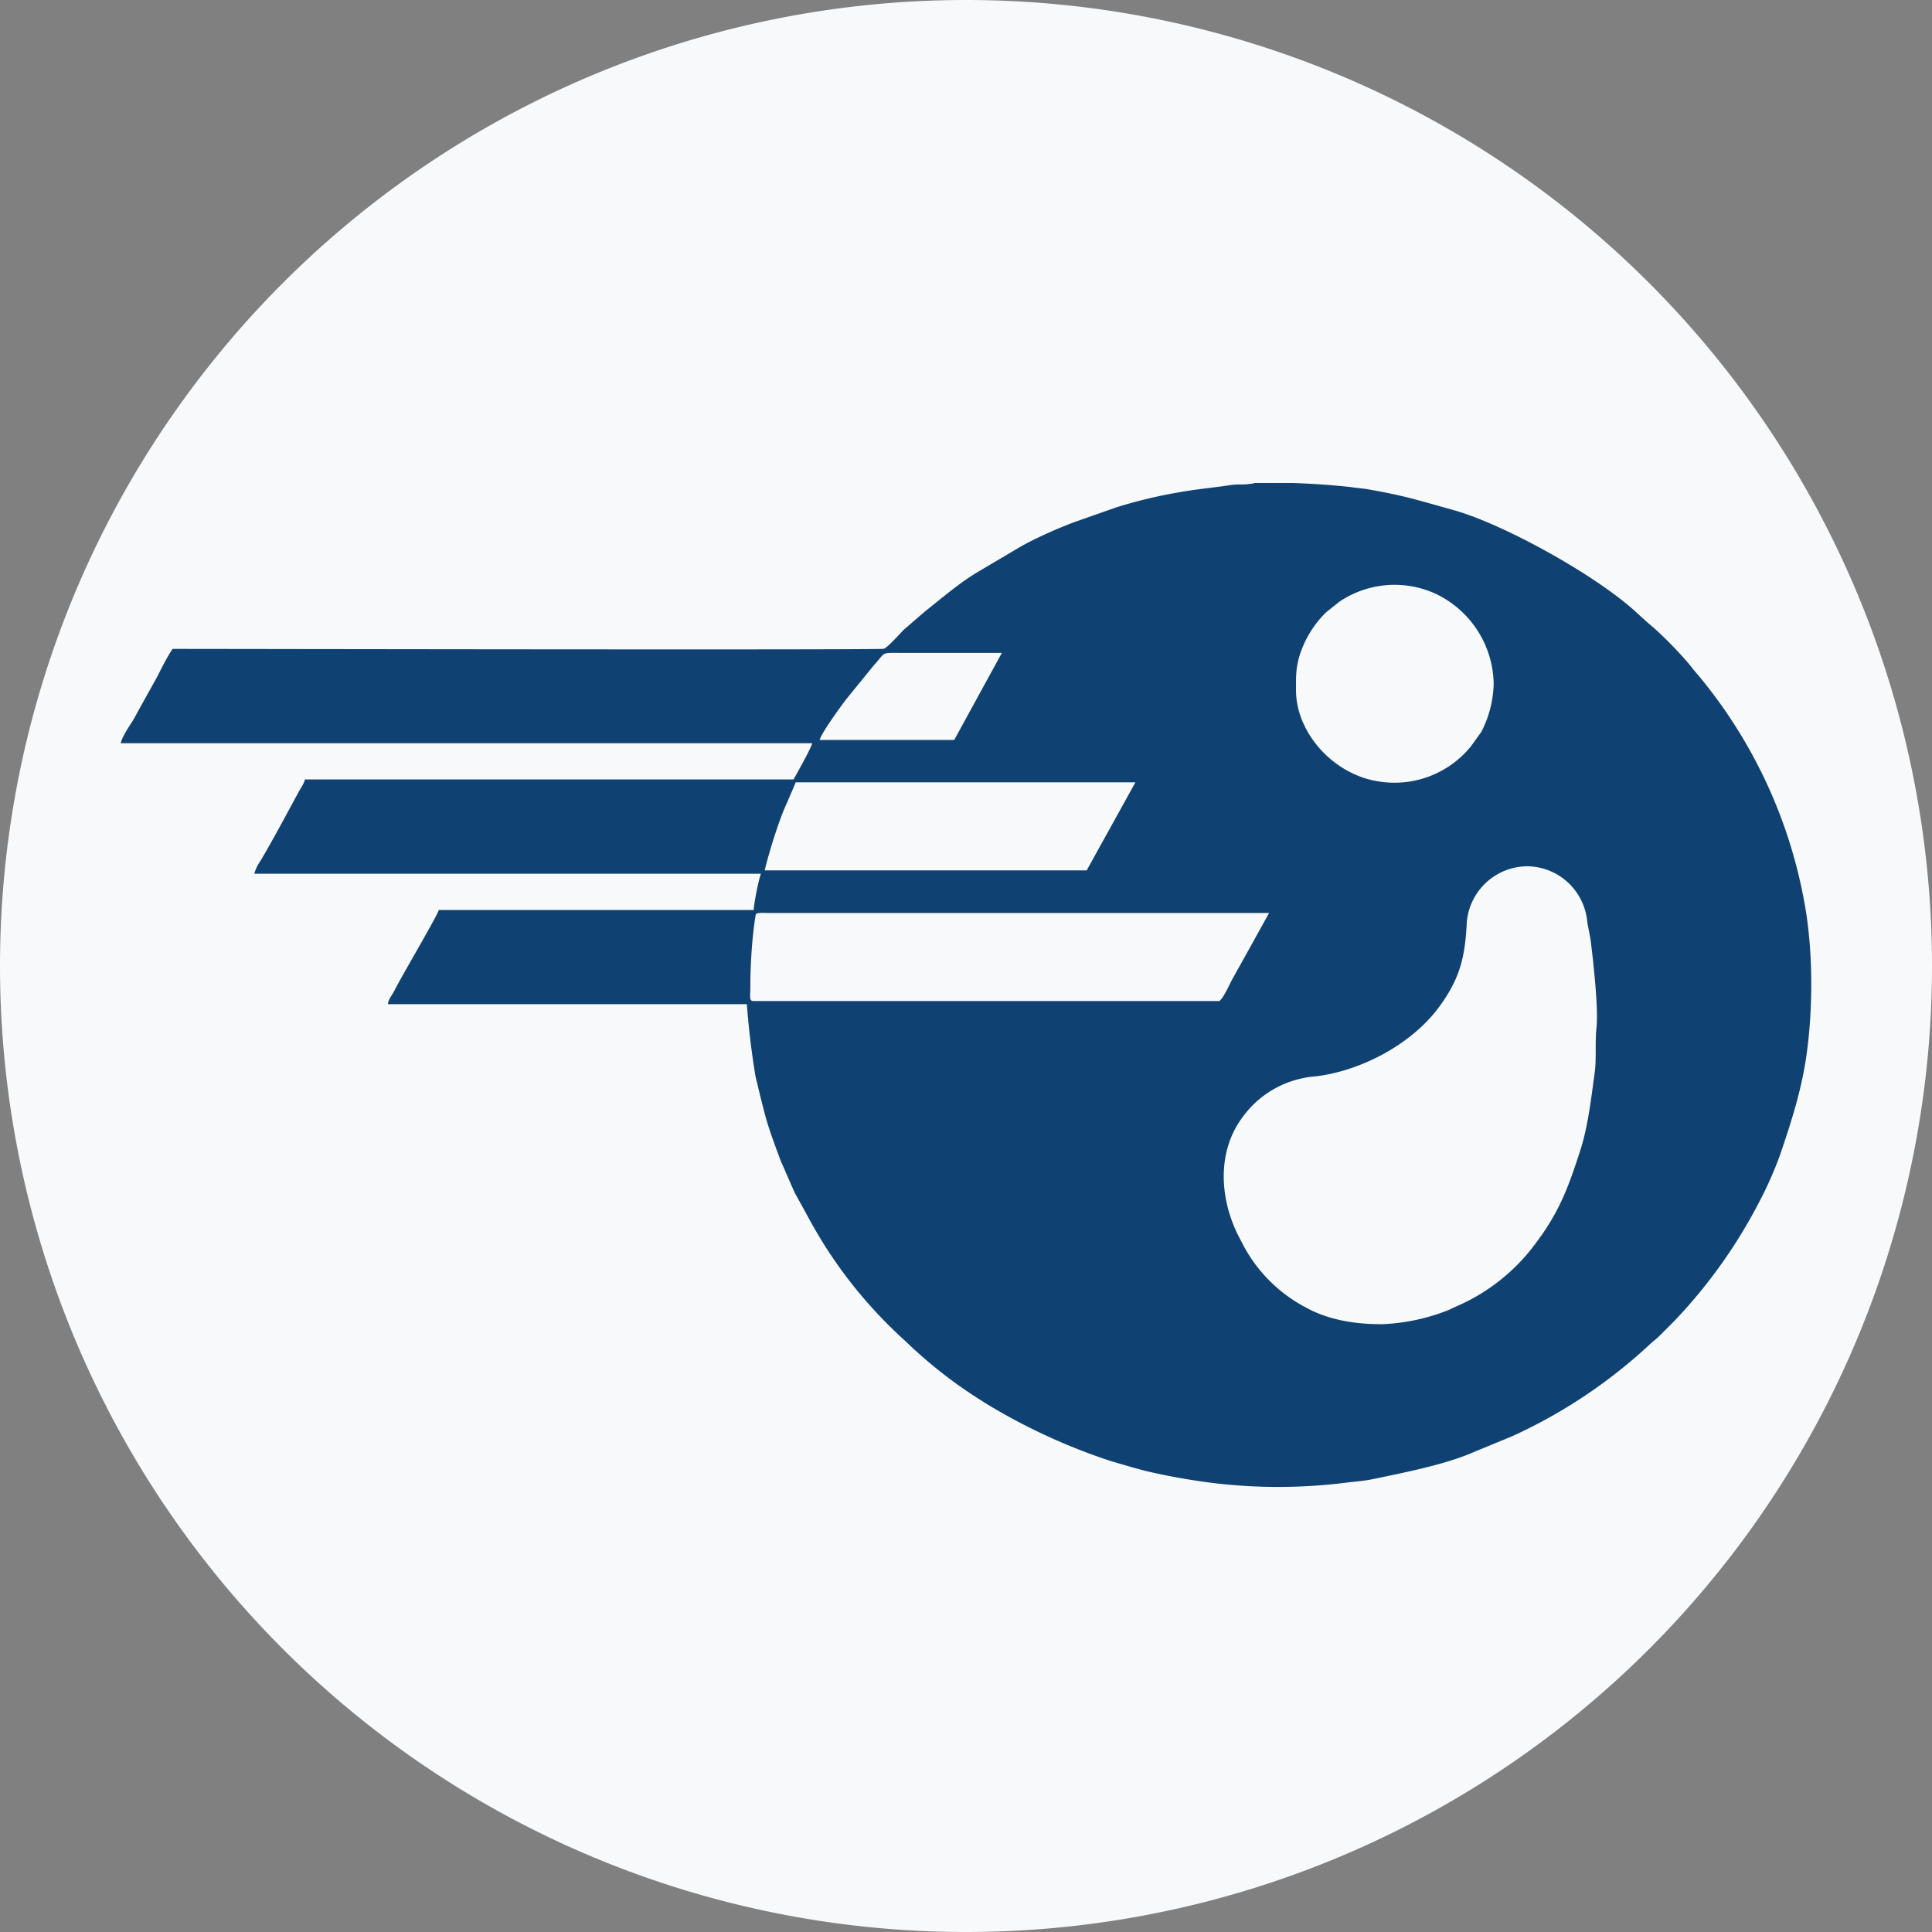 <?xml version="1.0" encoding="UTF-8"?>
<svg data-bbox="0 0 16 16" xmlns="http://www.w3.org/2000/svg" viewBox="0 0 16 16" height="16" width="16" data-type="color">
    <rect x="0" y="0" width="16" height="16" fill="#808080" stroke="none"/>
    <g>
        <path fill="#F8F9FA" d="M16 8A8 8 0 1 1 0 8a8 8 0 1 1 16 0z" data-color="1"/>
        <path fill="#0F4272" d="M7.903 6.128H6.788c.012-.054.171-.273.22-.337l.231-.284c.1-.108.05-.1.218-.1h.84l-.394.72Zm2.83-.412c0-.104-.003-.17.026-.275a.862.862 0 0 1 .222-.369l.11-.088a.817.817 0 0 1 .793-.069.84.84 0 0 1 .486.749.918.918 0 0 1-.101.395l-.086.12a.815.815 0 0 1-.78.29c-.366-.062-.67-.403-.67-.753ZM9 7.208H6.333c.033-.142.12-.423.182-.554l.075-.175h2.813l-.404.73H9Zm1.09 1.082H6.24c-.038 0-.026-.035-.026-.12 0-.188.015-.406.04-.567.007-.036 0-.038.037-.042.016-.002.058 0 .077 0h4.142l-.205.37c-.018.03-.03.056-.05.089l-.052.094c-.02.036-.082.178-.113.178V8.29ZM10.383 4h.323a6.4 6.4 0 0 1 .482.034c.037.006.086.01.122.015.328.056.437.095.733.177.41.115 1.181.541 1.51.847l.103.093c.1.08.275.26.356.363.018.024.039.048.058.07a4.072 4.072 0 0 1 .891 1.981c.053.364.051.792 0 1.155-.04.287-.127.56-.221.834a3.109 3.109 0 0 1-.16.364 4.271 4.271 0 0 1-.712 1.005l-.128.128c-.027.027-.043.036-.069.06a4.264 4.264 0 0 1-1.145.767l-.322.133c-.234.103-.574.169-.832.223-.077.016-.144.02-.226.03a4.493 4.493 0 0 1-1.089.004 5.387 5.387 0 0 1-.56-.099c-.038-.009-.065-.018-.102-.027l-.199-.058a4.995 4.995 0 0 1-.909-.404c-.057-.033-.106-.061-.161-.097a3.81 3.81 0 0 1-.625-.489 3.81 3.81 0 0 1-.685-.816c-.11-.181-.124-.218-.214-.378-.012-.023-.012-.02-.024-.045L6.5 9.692c-.015-.036-.025-.055-.039-.09-.046-.127-.096-.254-.131-.392-.018-.07-.035-.134-.053-.213-.007-.033-.018-.066-.024-.105a6.885 6.885 0 0 1-.068-.576H3.213c.003-.041.03-.068.05-.106.053-.109.356-.62.371-.674h2.608c0-.05.045-.27.06-.3H2.106a.336.336 0 0 1 .05-.105c.104-.174.221-.396.321-.579.018-.034.039-.058.048-.097h4.047c.023-.042.145-.257.154-.3H1c.013-.06.075-.146.108-.2l.055-.101.135-.242c.041-.08.082-.165.131-.238.446 0 5.844.01 5.89-.001.032-.01.134-.126.167-.159l.175-.151c.137-.108.27-.224.421-.317l.355-.21c.062-.037.148-.079.216-.11.078-.036.151-.066.23-.097l.361-.127a3.99 3.99 0 0 1 .526-.126c.154-.027.277-.037.43-.06.05-.007.103 0 .153-.009.01 0 .02-.003.032-.003L10.383 4Zm1.045 6.966c-.224 0-.438-.042-.604-.133a1.24 1.24 0 0 1-.515-.497l-.053-.101c-.154-.305-.18-.691.03-.977a.823.823 0 0 1 .609-.344c.38-.046.792-.266 1.018-.568.18-.242.221-.423.235-.717a.507.507 0 0 1 .497-.455.505.505 0 0 1 .5.46c.007.048.024.117.03.168.022.181.064.555.046.713-.013.127.002.251-.015.372-.03.219-.055.446-.122.65-.1.309-.175.51-.38.778a1.602 1.602 0 0 1-.65.507c-.023.01-.04.02-.065.03a1.66 1.66 0 0 1-.562.115l.001-.001Z" clip-rule="evenodd" fill-rule="evenodd" data-color="2"/>
    </g>
</svg>
